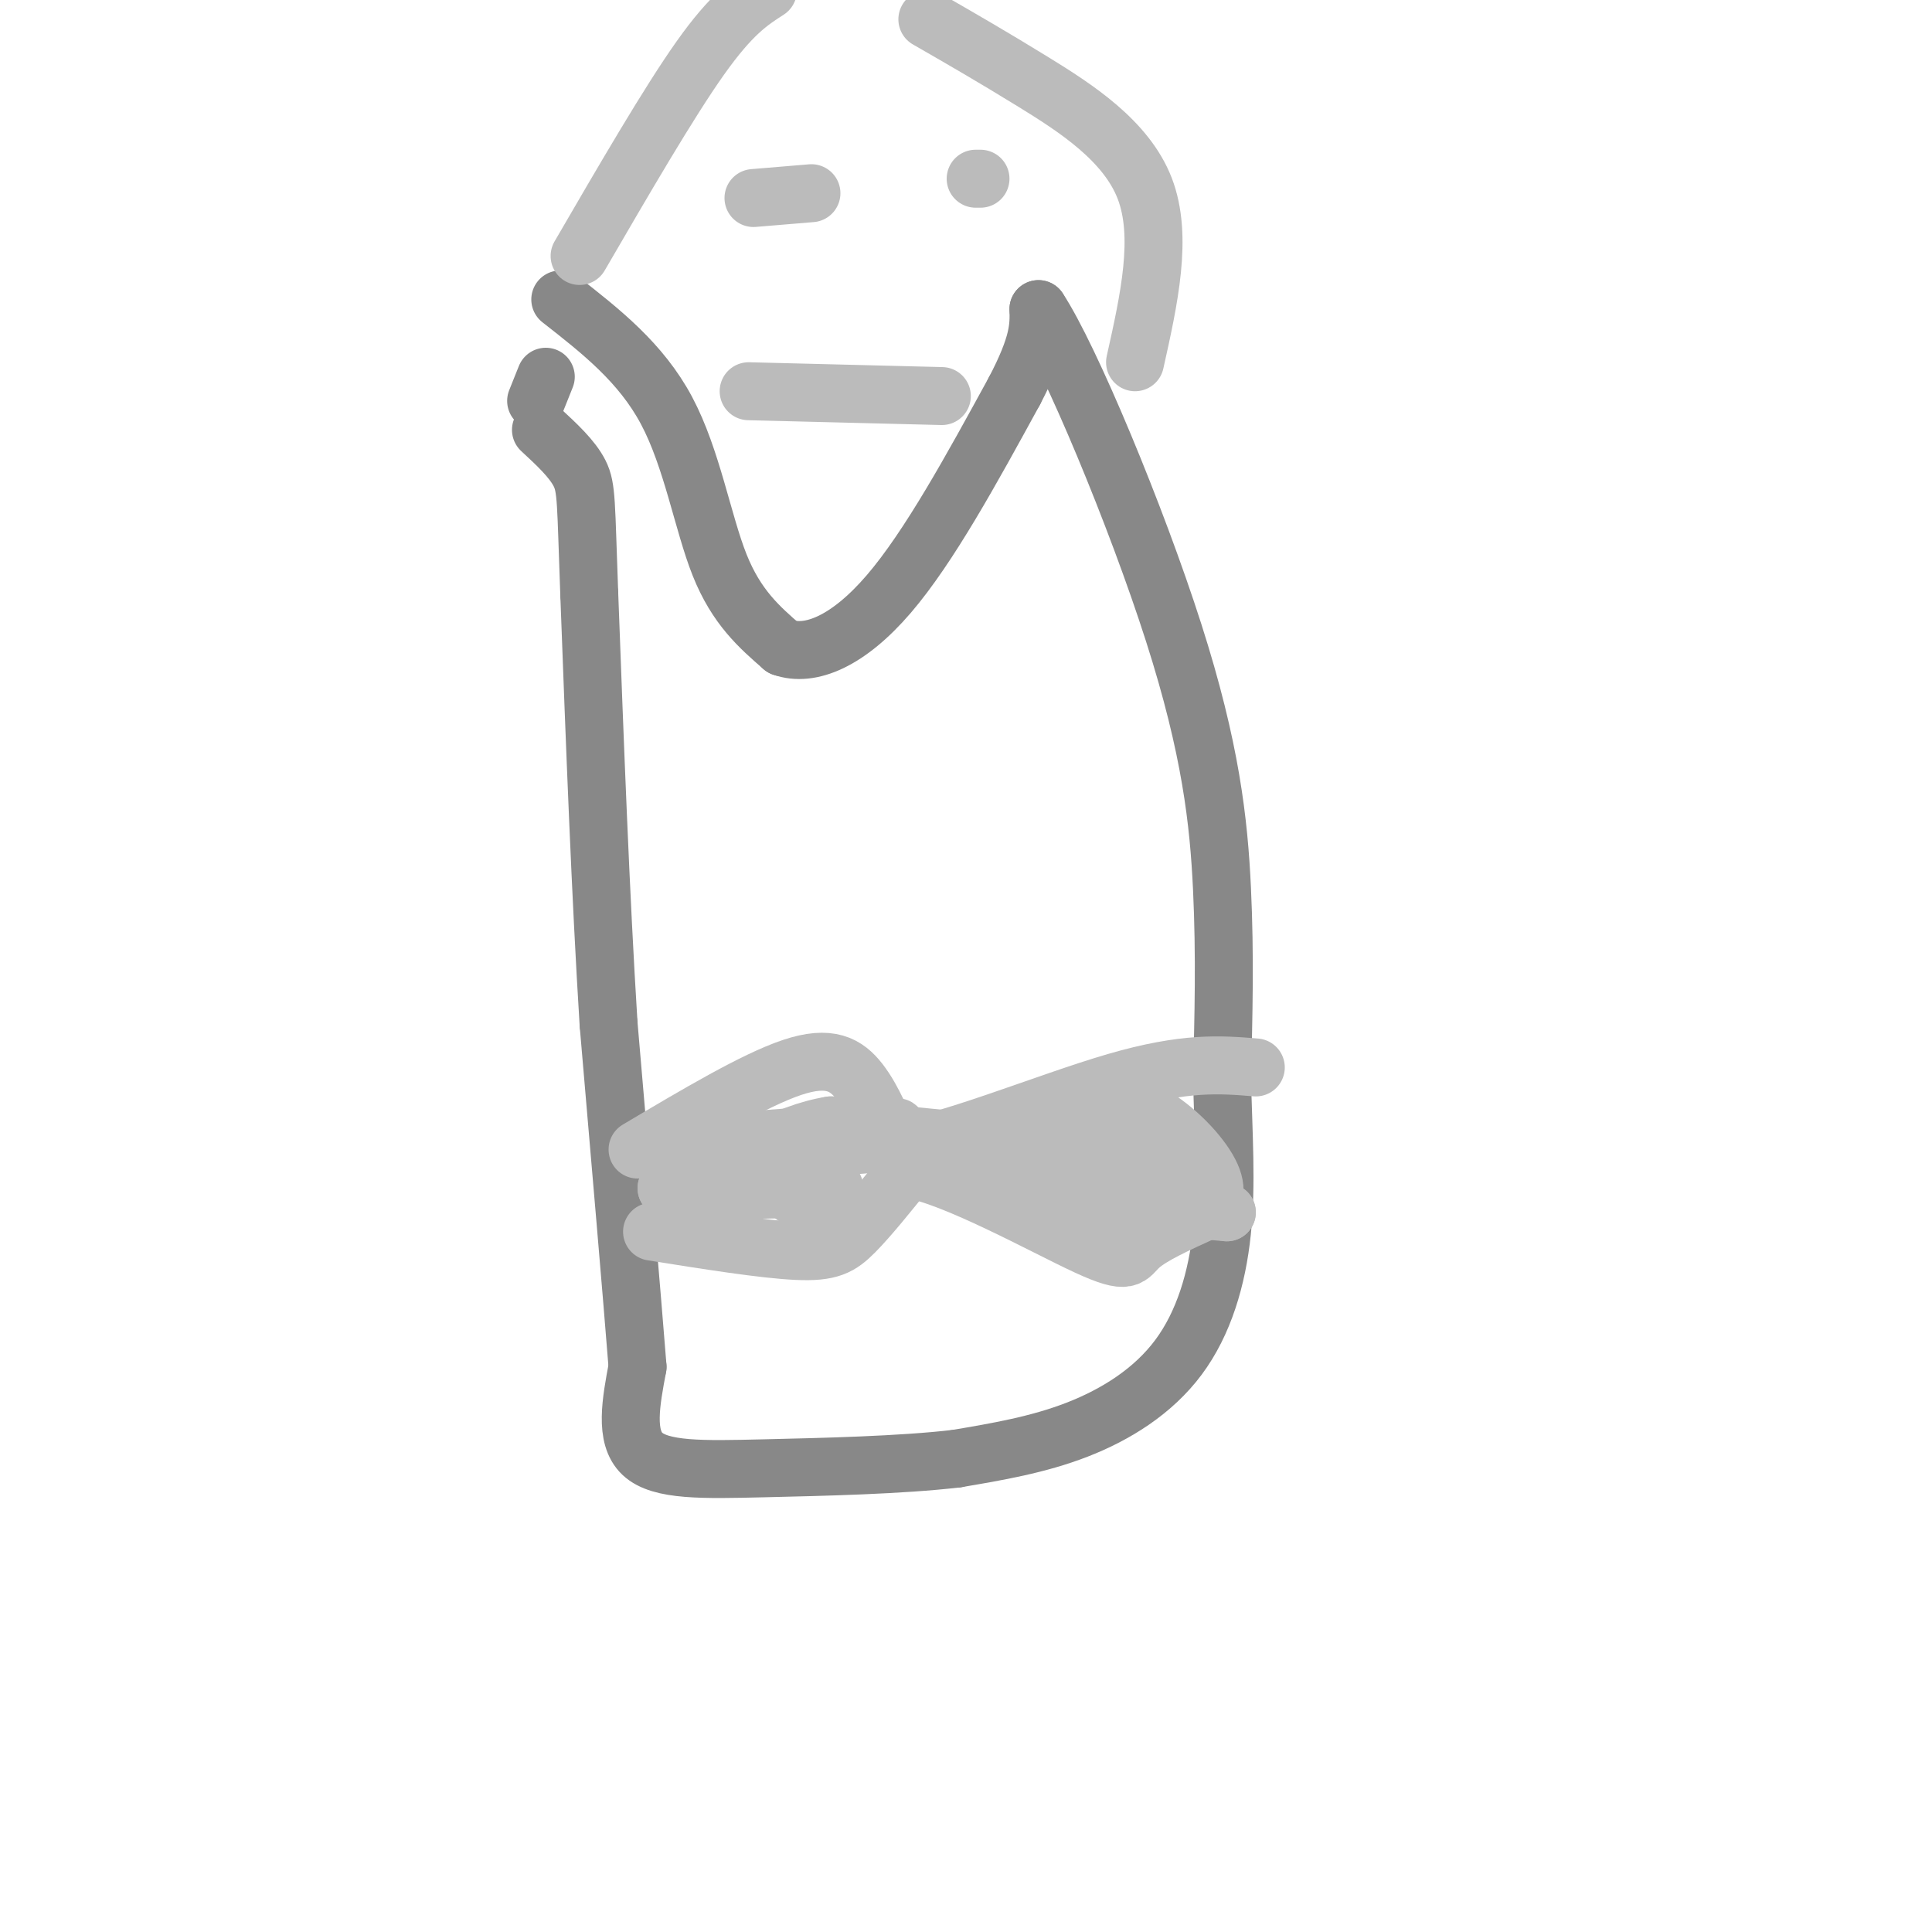 <svg viewBox='0 0 400 400' version='1.1' xmlns='http://www.w3.org/2000/svg' xmlns:xlink='http://www.w3.org/1999/xlink'><g fill='none' stroke='#888888' stroke-width='12' stroke-linecap='round' stroke-linejoin='round'><path d='M116,62c8.356,6.533 16.711,13.067 22,23c5.289,9.933 7.511,23.267 11,32c3.489,8.733 8.244,12.867 13,17'/><path d='M162,134c5.756,2.067 13.644,-1.267 22,-11c8.356,-9.733 17.178,-25.867 26,-42'/><path d='M210,81c5.167,-9.833 5.083,-13.417 5,-17'/><path d='M215,64c6.512,9.833 20.292,42.917 28,67c7.708,24.083 9.345,39.167 10,53c0.655,13.833 0.327,26.417 0,39'/><path d='M253,223c0.290,11.925 1.016,22.238 0,32c-1.016,9.762 -3.774,18.974 -9,26c-5.226,7.026 -12.922,11.864 -21,15c-8.078,3.136 -16.539,4.568 -25,6'/><path d='M198,302c-11.440,1.345 -27.542,1.708 -40,2c-12.458,0.292 -21.274,0.512 -25,-3c-3.726,-3.512 -2.363,-10.756 -1,-18'/><path d='M132,283c-1.167,-14.833 -3.583,-42.917 -6,-71'/><path d='M126,212c-1.667,-26.667 -2.833,-57.833 -4,-89'/><path d='M122,123c-0.711,-19.000 -0.489,-22.000 -2,-25c-1.511,-3.000 -4.756,-6.000 -8,-9'/><path d='M111,83c0.000,0.000 2.000,-5.000 2,-5'/></g>
<g fill='none' stroke='#BBBBBB' stroke-width='12' stroke-linecap='round' stroke-linejoin='round'><path d='M132,238c12.111,-7.200 24.222,-14.400 32,-17c7.778,-2.600 11.222,-0.600 14,3c2.778,3.600 4.889,8.800 7,14'/><path d='M185,238c10.022,-0.800 31.578,-9.800 46,-14c14.422,-4.200 21.711,-3.600 29,-3'/><path d='M135,255c11.578,1.844 23.156,3.689 30,4c6.844,0.311 8.956,-0.911 12,-4c3.044,-3.089 7.022,-8.044 11,-13'/><path d='M188,242c9.571,1.524 28.000,11.833 37,16c9.000,4.167 8.571,2.190 11,0c2.429,-2.190 7.714,-4.595 13,-7'/><path d='M249,251c2.805,-2.445 3.318,-5.057 1,-9c-2.318,-3.943 -7.468,-9.217 -13,-12c-5.532,-2.783 -11.446,-3.074 -19,-1c-7.554,2.074 -16.746,6.515 -20,9c-3.254,2.485 -0.568,3.015 0,4c0.568,0.985 -0.980,2.424 8,4c8.980,1.576 28.490,3.288 48,5'/><path d='M254,251c-8.309,-2.005 -53.083,-9.517 -60,-12c-6.917,-2.483 24.022,0.062 37,1c12.978,0.938 7.994,0.268 -4,-1c-11.994,-1.268 -30.997,-3.134 -50,-5'/><path d='M177,234c-3.604,-0.430 12.385,0.995 10,2c-2.385,1.005 -23.144,1.589 -31,3c-7.856,1.411 -2.807,3.649 4,5c6.807,1.351 15.374,1.815 12,2c-3.374,0.185 -18.687,0.093 -34,0'/><path d='M138,246c0.759,0.194 19.656,0.679 28,0c8.344,-0.679 6.133,-2.522 -4,-4c-10.133,-1.478 -28.190,-2.590 -23,-4c5.190,-1.410 33.626,-3.117 43,-4c9.374,-0.883 -0.313,-0.941 -10,-1'/><path d='M172,233c-4.440,0.679 -10.542,2.875 -13,5c-2.458,2.125 -1.274,4.179 2,7c3.274,2.821 8.637,6.411 14,10'/><path d='M120,53c9.250,-15.917 18.500,-31.833 25,-41c6.500,-9.167 10.250,-11.583 14,-14'/><path d='M192,4c6.689,3.844 13.378,7.689 22,13c8.622,5.311 19.178,12.089 23,22c3.822,9.911 0.911,22.956 -2,36'/><path d='M156,41c0.000,0.000 12.000,-1.000 12,-1'/><path d='M203,37c0.000,0.000 -1.000,0.000 -1,0'/><path d='M155,81c0.000,0.000 40.000,1.000 40,1'/></g>
</svg>